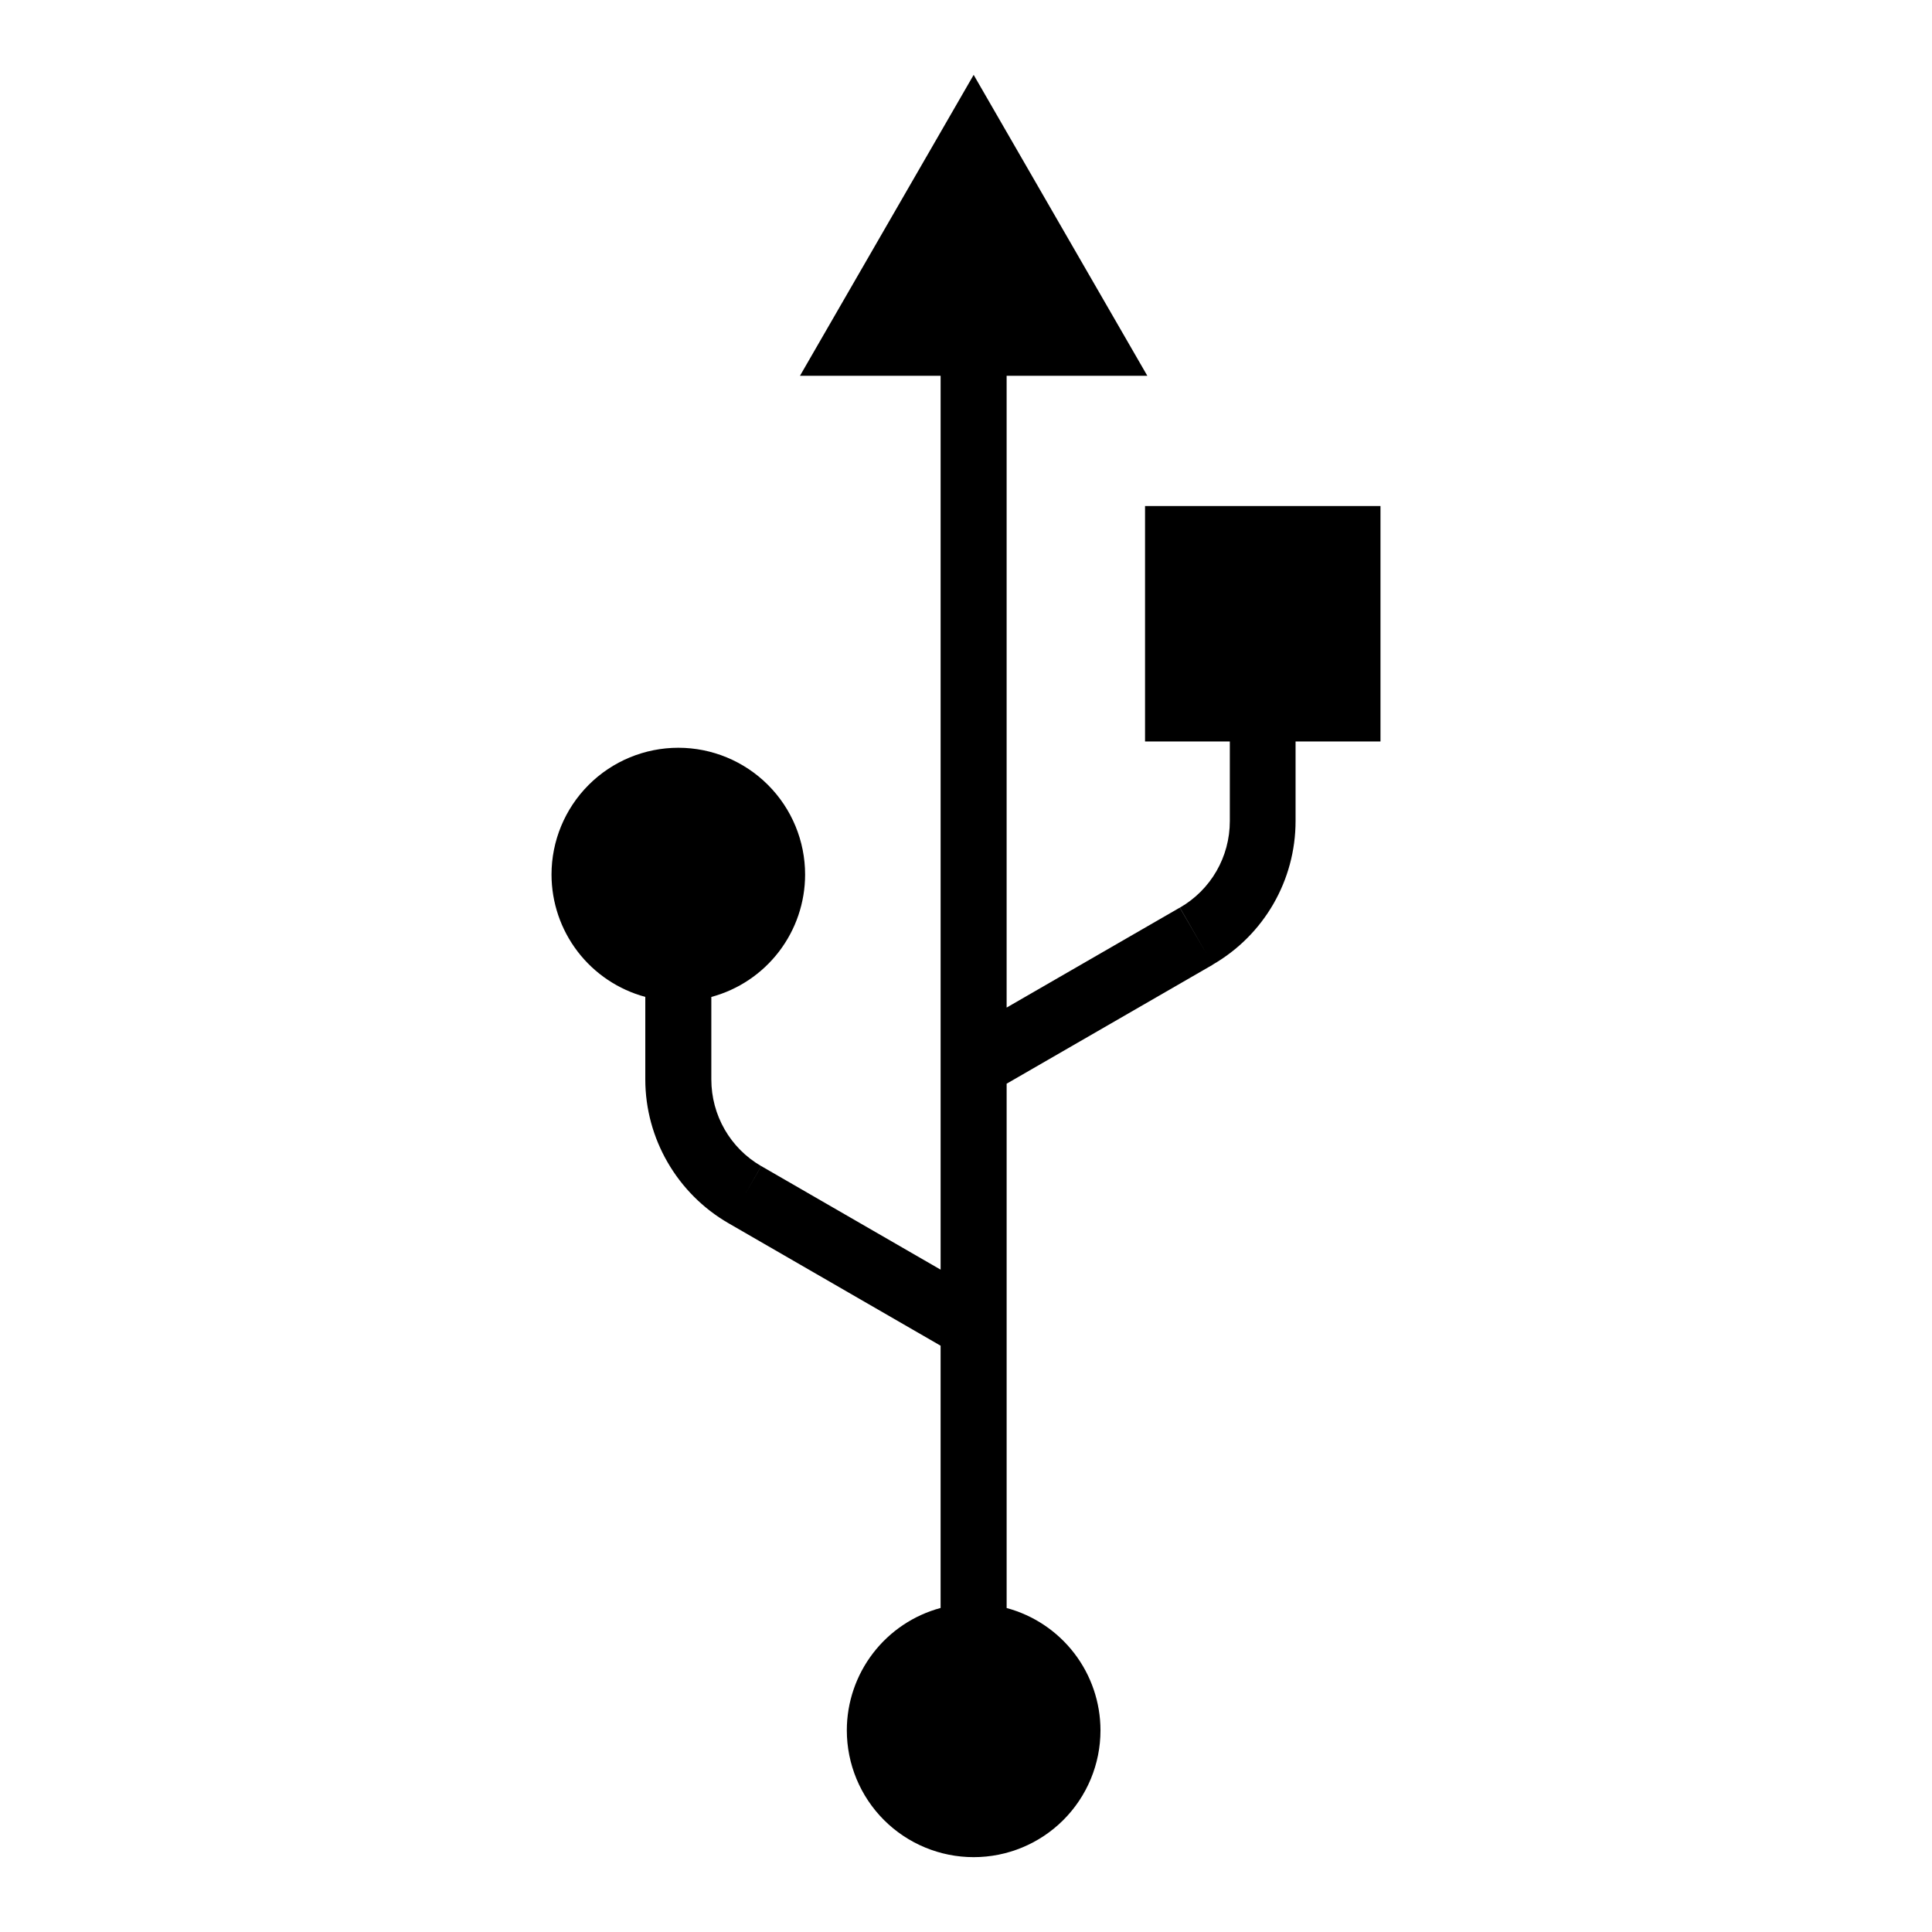 <?xml version="1.0" encoding="UTF-8"?>
<!-- Uploaded to: ICON Repo, www.iconrepo.com, Generator: ICON Repo Mixer Tools -->
<svg fill="#000000" width="800px" height="800px" version="1.1" viewBox="144 144 512 512" xmlns="http://www.w3.org/2000/svg">
 <path d="m402.03 163.84-46.031 79.75h37.273v236.88l-47.52-27.438-4.359 7.555 4.344-7.555c-8.219-4.746-13.227-13.496-13.227-22.988v-21.84c7.129-1.922 13.426-6.141 17.918-12.004 4.492-5.859 6.93-13.039 6.934-20.422 0.004-8.914-3.535-17.461-9.836-23.762-6.301-6.305-14.844-9.848-23.758-9.852-8.914 0-17.465 3.539-23.77 9.844-6.301 6.305-9.844 14.855-9.84 23.77 0.008 7.383 2.445 14.555 6.938 20.414 4.492 5.856 10.789 10.07 17.914 11.996v21.855c0 15.695 8.449 30.266 22.035 38.117l56.223 32.465v69.504l0.004-0.004c-7.129 1.922-13.43 6.141-17.922 12.004-4.492 5.859-6.93 13.039-6.934 20.422 0 8.914 3.539 17.465 9.844 23.77 6.305 6.305 14.855 9.844 23.77 9.844 8.914 0 17.465-3.539 23.77-9.844 6.301-6.305 9.844-14.855 9.84-23.77-0.008-7.383-2.449-14.559-6.945-20.418-4.496-5.856-10.793-10.07-17.926-11.992v-138.95l54.625-31.531-0.02-0.02c13.598-7.848 21.965-22.344 21.965-38.043v-21.105h22.504v-62.395h-62.395v62.395h22.469v21.105c0 9.488-5.008 18.188-13.227 22.934l7.18 12.473-7.215-12.473-45.887 26.488v-167.43h37.289z"/>
</svg>